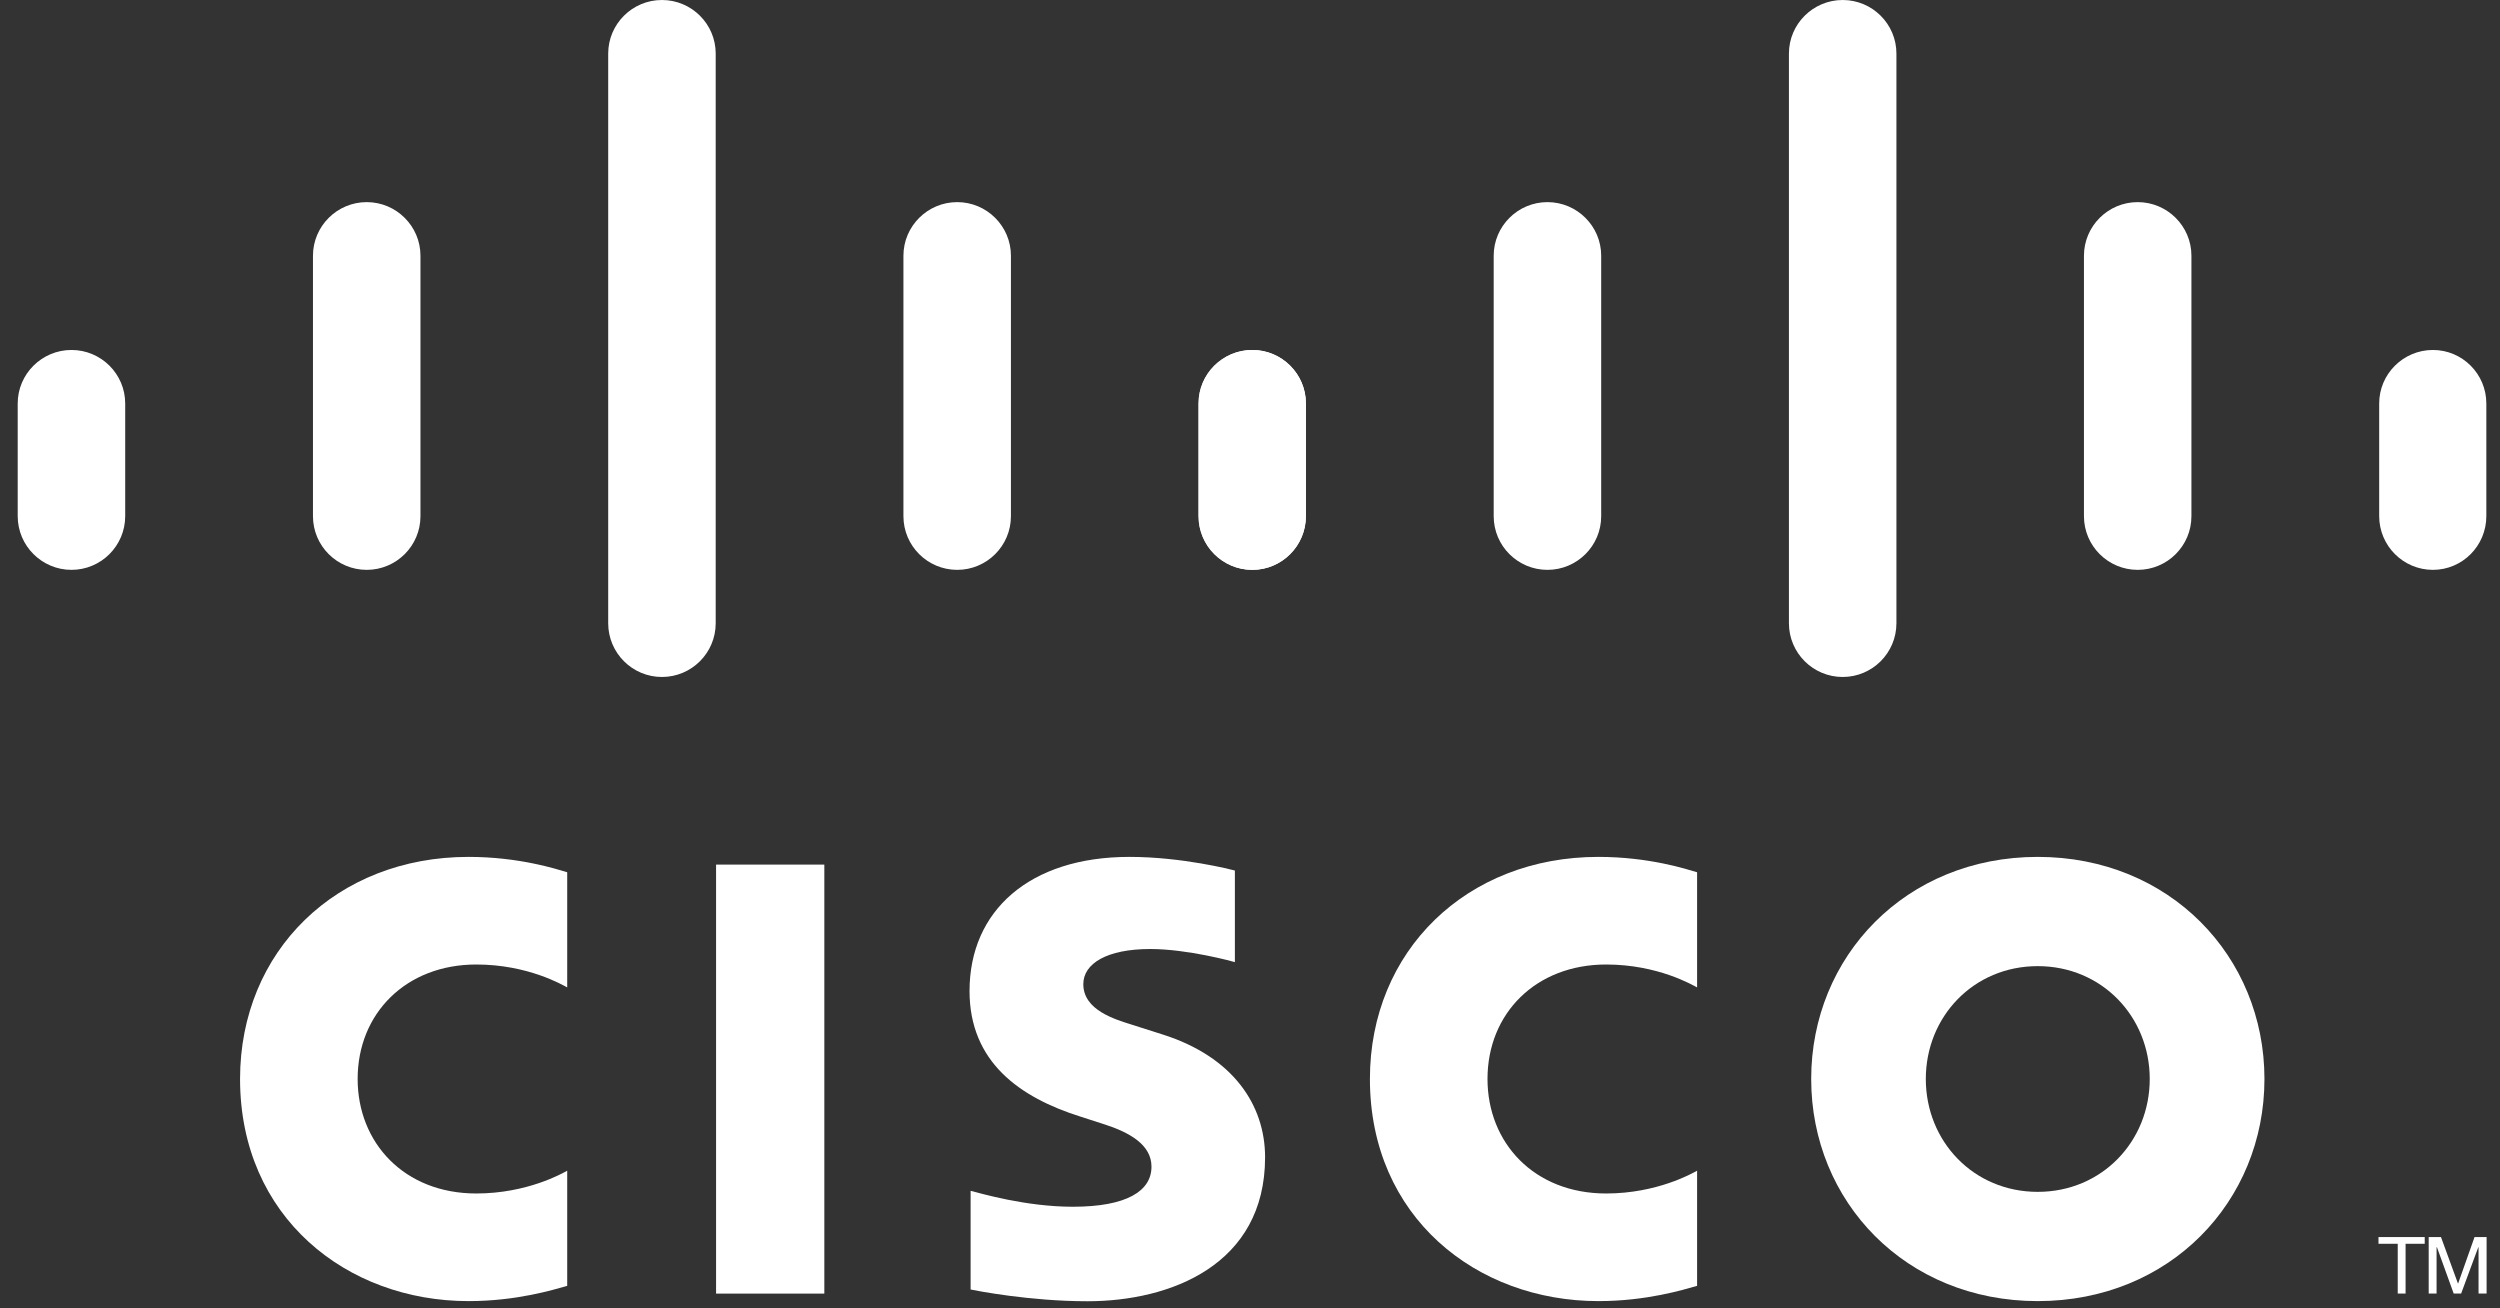 <svg width="86" height="45" viewBox="0 0 86 45" fill="none" xmlns="http://www.w3.org/2000/svg">
<rect x="0" y="0" width="86" height="45" fill="#333333" stroke="none"/>
<path d="M28.357 29.742H24.633V44.5H28.357V29.742Z" fill="white"/>
<path d="M58.38 33.967C58.23 33.889 57.032 33.179 55.251 33.179C52.839 33.179 51.17 34.855 51.17 37.116C51.17 39.309 52.769 41.056 55.251 41.056C57.002 41.056 58.219 40.361 58.38 40.272V44.233C57.917 44.364 56.647 44.758 54.983 44.758C50.797 44.758 47.125 41.871 47.125 37.116C47.125 32.709 50.452 29.477 54.983 29.477C56.736 29.477 58.029 29.902 58.38 30.006V33.967Z" fill="white"/>
<path d="M19.512 33.967C19.363 33.889 18.165 33.179 16.384 33.179C13.972 33.179 12.303 34.855 12.303 37.116C12.303 39.309 13.902 41.056 16.384 41.056C18.135 41.056 19.352 40.361 19.512 40.272V44.233C19.05 44.364 17.779 44.758 16.116 44.758C11.93 44.758 8.258 41.871 8.258 37.116C8.258 32.709 11.584 29.477 16.116 29.477C17.869 29.477 19.162 29.902 19.512 30.006V33.967Z" fill="white"/>
<path d="M70.098 33.235C67.889 33.235 66.248 34.974 66.248 37.116C66.248 39.263 67.889 41 70.098 41C72.305 41 73.951 39.263 73.951 37.116C73.951 34.974 72.305 33.235 70.098 33.235ZM77.897 37.116C77.897 41.337 74.637 44.758 70.098 44.758C65.559 44.758 62.305 41.337 62.305 37.116C62.305 32.901 65.559 29.477 70.098 29.477C74.637 29.477 77.897 32.901 77.897 37.116Z" fill="white"/>
<path d="M42.48 33.097C42.425 33.079 40.857 32.646 39.569 32.646C38.077 32.646 37.266 33.146 37.266 33.855C37.266 34.754 38.36 35.068 38.972 35.261L40 35.588C42.417 36.357 43.519 38.012 43.519 39.81C43.519 43.517 40.258 44.763 37.408 44.763C35.428 44.763 33.572 44.398 33.389 44.359V40.964C33.717 41.046 35.279 41.512 36.906 41.512C38.759 41.512 39.611 40.971 39.611 40.134C39.611 39.386 38.873 38.955 37.95 38.664C37.724 38.589 37.386 38.483 37.155 38.407C35.081 37.751 33.352 36.533 33.352 34.09C33.352 31.33 35.418 29.477 38.851 29.477C40.664 29.477 42.37 29.917 42.48 29.946V33.097Z" fill="white"/>
<path d="M4.307 13.88C4.307 12.864 3.477 12.039 2.459 12.039C1.441 12.039 0.609 12.864 0.609 13.88V17.754C0.609 18.777 1.441 19.603 2.459 19.603C3.477 19.603 4.307 18.777 4.307 17.754V13.88Z" fill="white"/>
<path d="M14.464 8.797C14.464 7.78 13.633 6.953 12.615 6.953C11.596 6.953 10.766 7.78 10.766 8.797V17.756C10.766 18.779 11.596 19.603 12.615 19.603C13.633 19.603 14.464 18.779 14.464 17.756V8.797Z" fill="white"/>
<path d="M24.62 1.843C24.62 0.826 23.79 0 22.771 0C21.752 0 20.922 0.826 20.922 1.843V21.439C20.922 22.462 21.752 23.288 22.771 23.288C23.79 23.288 24.62 22.462 24.62 21.439V1.843Z" fill="white"/>
<path d="M34.776 8.797C34.776 7.78 33.946 6.953 32.928 6.953C31.909 6.953 31.078 7.78 31.078 8.797V17.756C31.078 18.779 31.909 19.603 32.928 19.603C33.946 19.603 34.776 18.779 34.776 17.756V8.797Z" fill="white"/>
<path d="M44.921 13.88C44.921 12.864 44.096 12.039 43.083 12.039C42.065 12.039 41.234 12.864 41.234 13.88V17.754C41.234 18.777 42.065 19.603 43.083 19.603C44.096 19.603 44.921 18.777 44.921 17.754V13.88Z" fill="white"/>
<path d="M44.925 13.88C44.925 12.864 44.094 12.039 43.076 12.039C42.058 12.039 41.227 12.864 41.227 13.88V17.754C41.227 18.777 42.058 19.603 43.076 19.603C44.094 19.603 44.925 18.777 44.925 17.754V13.88Z" fill="white"/>
<path d="M55.081 8.797C55.081 7.78 54.25 6.953 53.232 6.953C52.213 6.953 51.383 7.78 51.383 8.797V17.756C51.383 18.779 52.213 19.603 53.232 19.603C54.25 19.603 55.081 18.779 55.081 17.756V8.797Z" fill="white"/>
<path d="M65.237 1.843C65.237 0.826 64.407 0 63.389 0C62.37 0 61.539 0.826 61.539 1.843V21.439C61.539 22.462 62.37 23.288 63.389 23.288C64.407 23.288 65.237 22.462 65.237 21.439V1.843Z" fill="white"/>
<path d="M75.385 8.797C75.385 7.78 74.555 6.953 73.537 6.953C72.518 6.953 71.688 7.78 71.688 8.797V17.756C71.688 18.779 72.518 19.603 73.537 19.603C74.555 19.603 75.385 18.779 75.385 17.756V8.797Z" fill="white"/>
<path d="M85.53 13.88C85.53 12.864 84.706 12.039 83.692 12.039C82.674 12.039 81.844 12.864 81.844 13.88V17.754C81.844 18.777 82.674 19.603 83.692 19.603C84.706 19.603 85.53 18.777 85.53 17.754V13.88Z" fill="white"/>
<path d="M83.41 42.555V42.786H82.752V44.498H82.482V42.786H81.82V42.555H83.41Z" fill="white"/>
<path d="M83.547 42.555H83.97L84.552 44.148H84.561L85.124 42.555H85.539V44.498H85.262V42.905H85.253L84.663 44.498H84.407L83.831 42.905H83.818V44.498H83.547V42.555Z" fill="white"/>
</svg>
